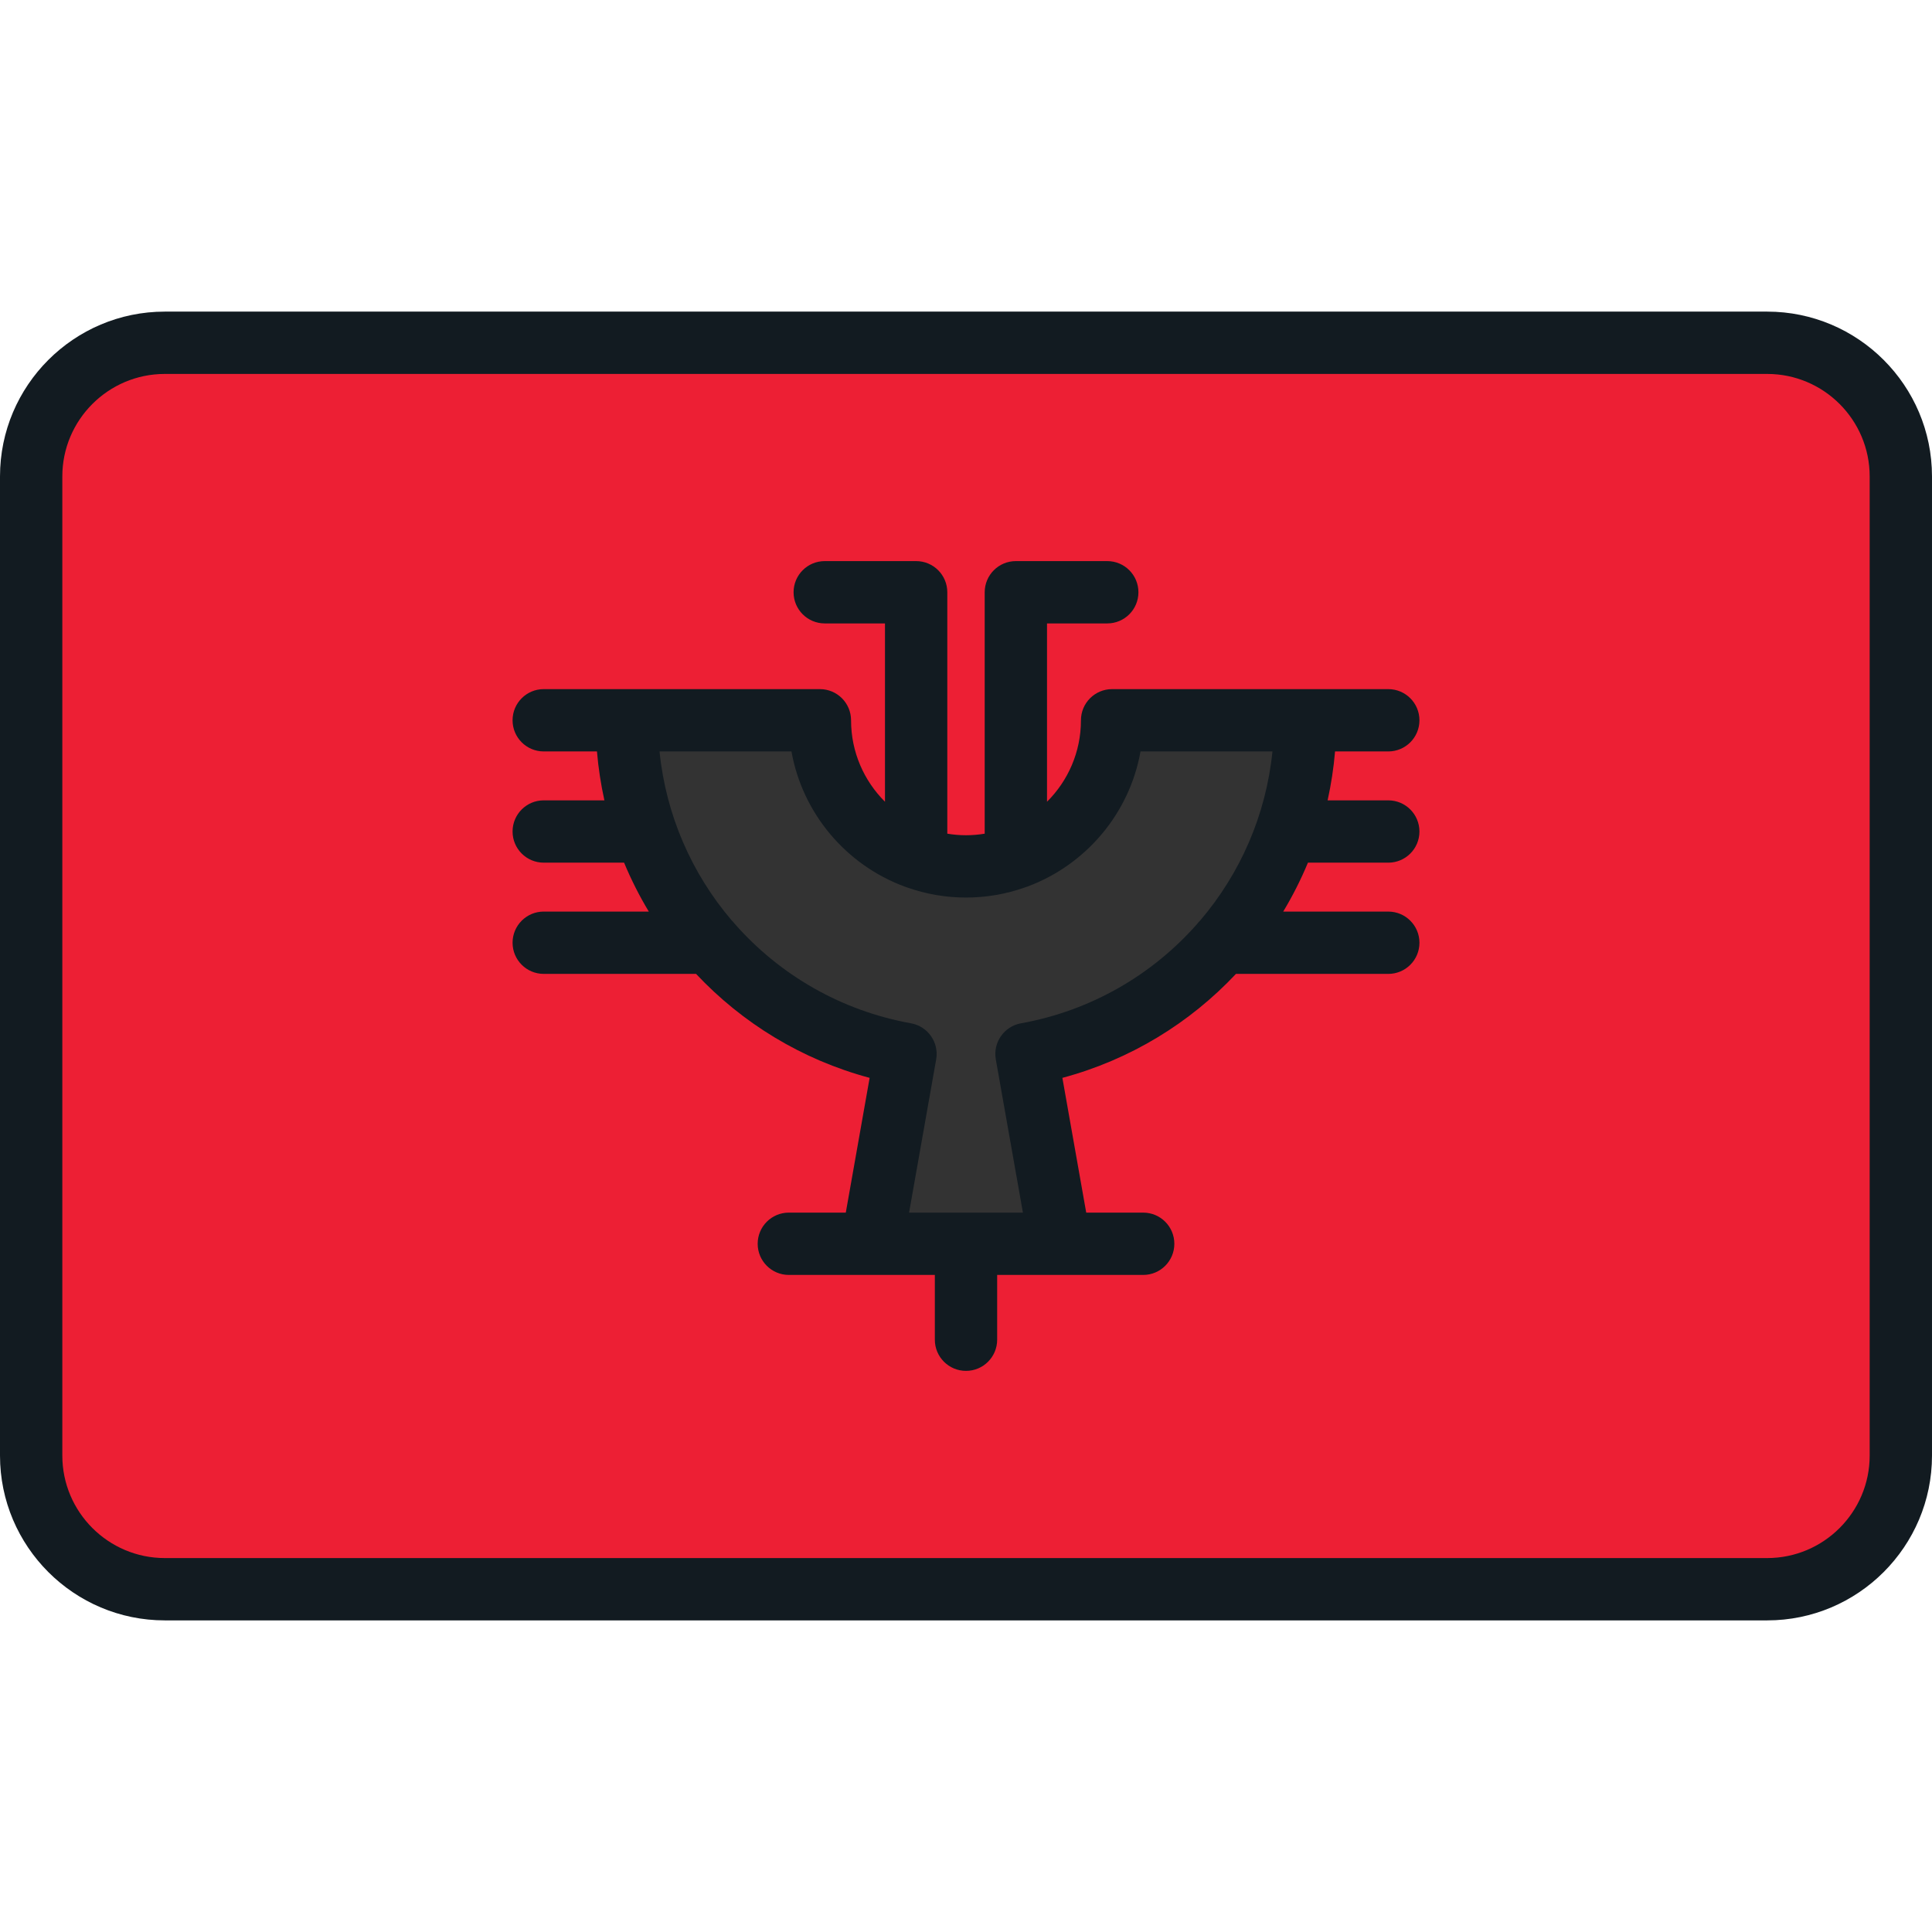 <?xml version="1.0" encoding="iso-8859-1"?>
<!-- Uploaded to: SVG Repo, www.svgrepo.com, Generator: SVG Repo Mixer Tools -->
<svg height="800px" width="800px" version="1.1" id="Layer_1" xmlns="http://www.w3.org/2000/svg" xmlns:xlink="http://www.w3.org/1999/xlink" 
	 viewBox="0 0 512 512" xml:space="preserve">
<path style="fill:#ED1F34;" d="M8.258,387.212V124.788c0-18.749,15.2-33.949,33.949-33.949h427.584
	c18.75,0,33.949,15.2,33.949,33.949v262.423c0,18.75-15.2,33.949-33.949,33.949H42.208C23.458,421.161,8.258,405.961,8.258,387.212z
	"/>
<path style="fill:#333333;" d="M345.887,190.882H294.72c0,21.385-17.335,38.72-38.72,38.72s-38.72-17.336-38.72-38.72h-51.167
	c0,44.167,31.865,80.867,73.854,88.433l-8.899,50.303h49.867l-8.9-50.303C314.022,271.75,345.887,235.05,345.887,190.882z"/>
<path style="fill:#121B21;" d="M367.909,228.617c4.562,0,8.258-3.697,8.258-8.258s-3.696-8.258-8.258-8.258H351.83
	c0.933-4.233,1.603-8.558,1.971-12.961h14.108c4.562,0,8.258-3.697,8.258-8.258s-3.696-8.258-8.258-8.258h-22.022H294.72
	c-4.562,0-8.258,3.697-8.258,8.258c0,8.428-3.441,16.066-8.991,21.587v-47.256h15.966c4.562,0,8.258-3.697,8.258-8.258
	s-3.696-8.258-8.258-8.258h-24.224c-4.562,0-8.258,3.697-8.258,8.258v63.98c-1.613,0.265-3.267,0.41-4.955,0.41
	c-1.688,0-3.342-0.144-4.955-0.41v-63.98c0-4.561-3.696-8.258-8.258-8.258h-24.224c-4.562,0-8.258,3.697-8.258,8.258
	s3.696,8.258,8.258,8.258h15.966v47.256c-5.549-5.521-8.991-13.159-8.991-21.587c0-4.561-3.696-8.258-8.258-8.258h-51.167h-22.022
	c-4.562,0-8.258,3.697-8.258,8.258s3.696,8.258,8.258,8.258h14.108c0.368,4.404,1.038,8.728,1.971,12.961h-16.079
	c-4.562,0-8.258,3.697-8.258,8.258s3.696,8.258,8.258,8.258h21.297c1.87,4.492,4.056,8.825,6.55,12.961h-27.846
	c-4.562,0-8.258,3.697-8.258,8.258s3.696,8.258,8.258,8.258h40.37c12.209,12.999,27.978,22.726,45.999,27.55l-6.318,35.714h-15.096
	c-4.562,0-8.258,3.697-8.258,8.258c0,4.561,3.696,8.258,8.258,8.258h22.021h16.674v17.169c0,4.561,3.696,8.258,8.258,8.258
	c4.562,0,8.258-3.697,8.258-8.258v-17.168h16.676h22.022c4.562,0,8.258-3.697,8.258-8.258c0-4.561-3.696-8.258-8.258-8.258H287.86
	l-6.318-35.715c18.019-4.824,33.79-14.551,45.999-27.55h40.37c4.562,0,8.258-3.697,8.258-8.258s-3.696-8.258-8.258-8.258h-27.846
	c2.494-4.136,4.681-8.468,6.55-12.961h21.295V228.617z M270.569,271.188c-4.478,0.807-7.46,5.085-6.668,9.566l7.183,40.605h-30.172
	l7.183-40.605c0.793-4.481-2.189-8.759-6.668-9.566c-18.675-3.365-34.878-12.926-46.682-26.326
	c-0.262-0.346-0.547-0.672-0.859-0.972c-10.546-12.362-17.405-27.863-19.105-44.75h34.965c2.94,16.51,14.534,30.063,29.907,35.786
	c0.26,0.107,0.526,0.198,0.798,0.279c4.869,1.713,10.099,2.656,15.546,2.656s10.677-0.943,15.546-2.656
	c0.272-0.08,0.54-0.173,0.799-0.28c15.372-5.723,26.966-19.277,29.906-35.786h34.965c-1.7,16.887-8.559,32.388-19.105,44.75
	c-0.312,0.301-0.597,0.625-0.859,0.972C305.447,258.263,289.245,267.822,270.569,271.188z M468.324,429.419H43.676
	C19.594,429.419,0,409.827,0,385.743V126.257c0-24.084,19.594-43.676,43.676-43.676h424.647c24.083,0,43.676,19.593,43.676,43.676
	v259.487C512,409.827,492.406,429.419,468.324,429.419z M43.676,99.097c-14.977,0-27.16,12.183-27.16,27.16v259.487
	c0,14.976,12.183,27.159,27.16,27.159h424.647c14.977,0,27.16-12.183,27.16-27.16V126.257c0-14.977-12.183-27.16-27.16-27.16H43.676
	z"/>
</svg>